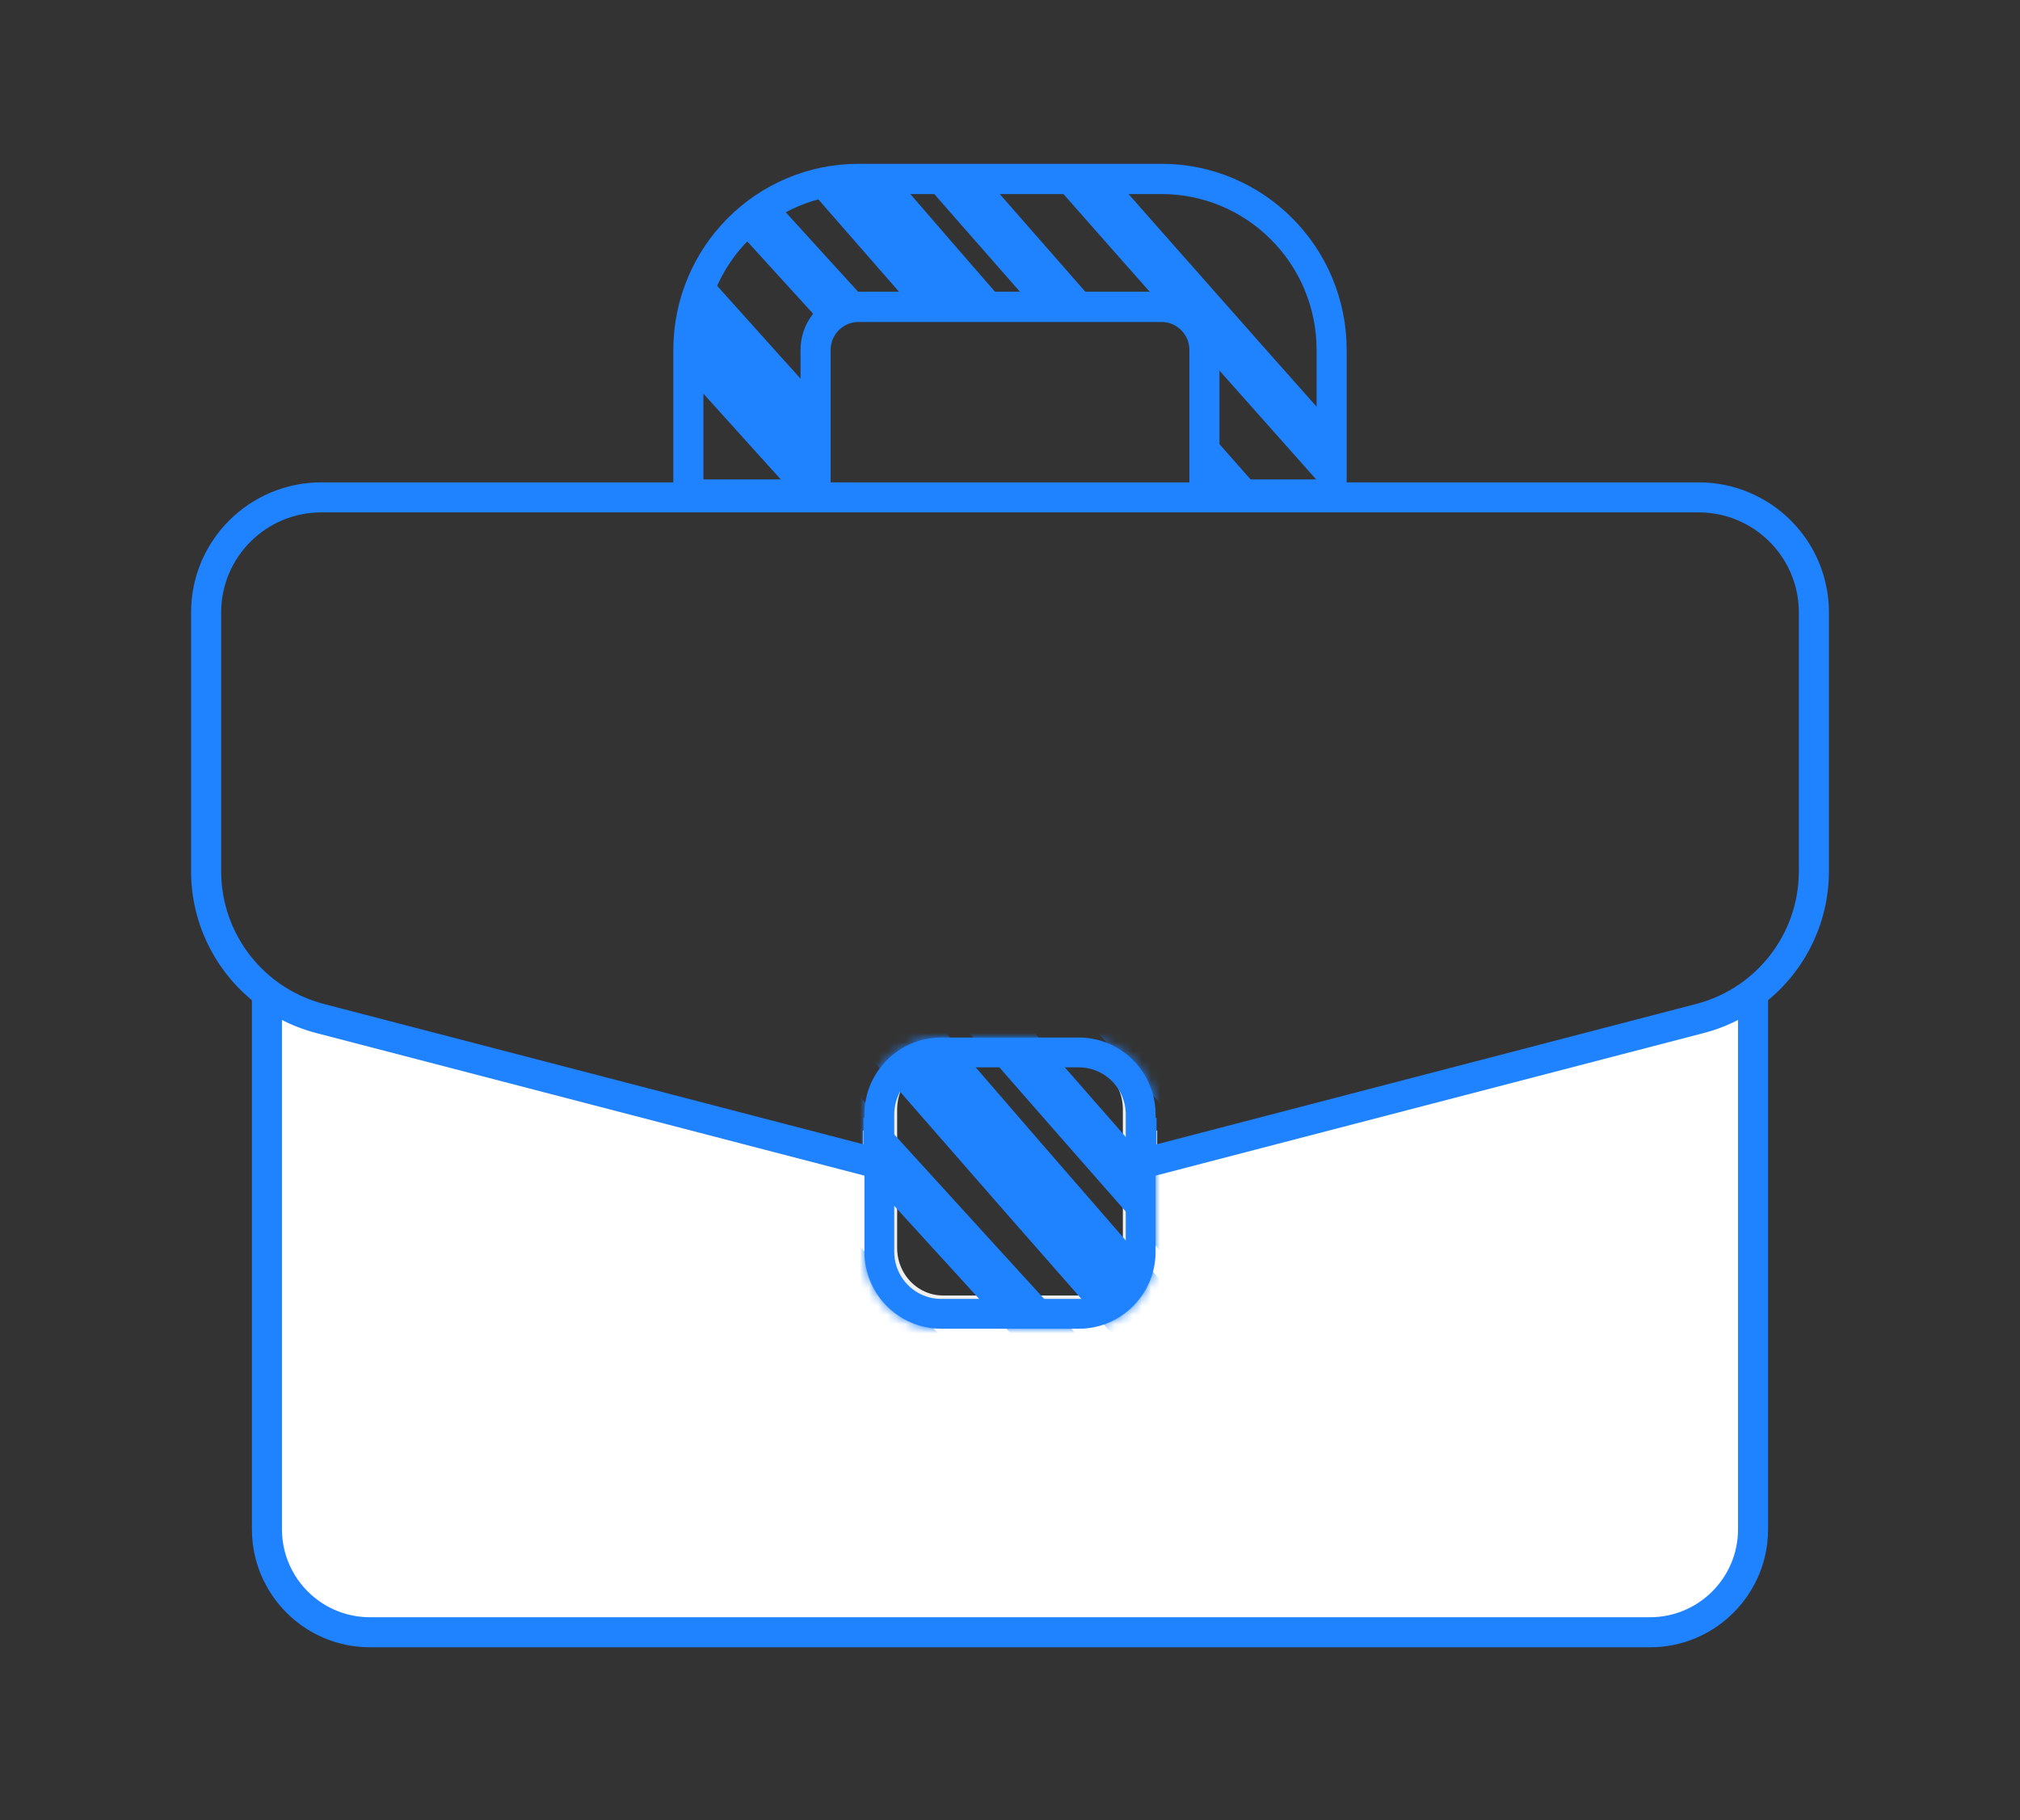 <svg width="222" height="200" viewBox="0 0 222 200" fill="none" xmlns="http://www.w3.org/2000/svg">
<rect x="0" y="0" width="222" height="200" fill="#333333" stroke="none"/>
<g id="Layer_1">
<path id="Vector" d="M193 107V167.681C193 173.922 187.897 179 181.626 179H40.374C34.103 179 29 173.922 29 167.681V107C29.519 107.477 30.072 107.919 30.657 108.322C32.083 109.303 33.696 110.052 35.448 110.506L94.826 125.914V124.21L96.484 124.641L98.141 125.07V137.206C98.141 140.077 100.479 142.405 103.364 142.405H118.636C121.521 142.405 123.86 140.077 123.86 137.206V125.07L125.517 124.641L127.174 124.21V125.914L186.552 110.506C188.304 110.052 189.917 109.303 191.343 108.322C191.928 107.919 192.481 107.477 193 107Z" fill="white"/>
<path id="Vector_2" d="M124.995 121.627C124.907 119.027 123.417 116.789 121.286 115.703C120.404 115.253 119.412 115 118.364 115H103.636C99.977 115 97 118.084 97 121.874V137.126C97 138.212 97.244 139.239 97.679 140.152C98.728 142.36 100.887 143.903 103.398 143.995C103.477 143.998 103.556 144 103.636 144H118.364C122.023 144 125 140.916 125 137.126V121.874C125 121.791 124.998 121.709 124.995 121.627ZM123.402 137.126C123.402 140.009 121.146 142.345 118.364 142.345H103.636C102.825 142.345 102.059 142.146 101.38 141.794C99.731 140.937 98.598 139.169 98.598 137.126V121.874C98.598 118.991 100.854 116.655 103.636 116.655H118.364C120.335 116.655 122.041 117.827 122.869 119.536C123.21 120.239 123.402 121.033 123.402 121.874V137.126Z" fill="#EFEFEF"/>
<g id="Mask group">
<mask id="mask0_7506_24448" style="mask-type:alpha" maskUnits="userSpaceOnUse" x="75" y="19" width="72" height="36">
<path id="Vector_3" d="M132.338 54.1V38.324C132.338 35.726 130.223 33.612 127.626 33.612H94.376C91.777 33.612 89.664 35.727 89.664 38.324V54.1H75.703V38.324C75.703 35.806 76.198 33.36 77.173 31.053C78.114 28.828 79.459 26.833 81.172 25.12C82.885 23.408 84.881 22.062 87.105 21.121C89.412 20.145 91.858 19.651 94.376 19.651H127.626C130.144 19.651 132.59 20.146 134.897 21.121C137.121 22.062 139.118 23.408 140.83 25.12C142.542 26.833 143.887 28.829 144.829 31.053C145.804 33.36 146.299 35.806 146.299 38.324V54.1H132.338Z" fill="#DDDDDD"/>
</mask>
<g mask="url(#mask0_7506_24448)">
<path id="Vector_4" d="M61.212 -37.886C61.06 -37.781 60.91 -37.678 60.767 -37.568C60.512 -37.387 60.266 -37.201 60.039 -37.007C59.895 -36.894 59.758 -36.772 59.622 -36.651C59.395 -36.457 59.185 -36.251 58.976 -36.048C58.852 -35.929 58.729 -35.81 58.613 -35.683C58.403 -35.452 58.202 -35.217 58.011 -34.977C57.925 -34.866 57.831 -34.761 57.745 -34.65C57.478 -34.297 57.229 -33.933 57.008 -33.555C56.994 -33.525 56.98 -33.495 56.966 -33.464C56.785 -33.15 56.613 -32.828 56.459 -32.497C56.445 -32.466 56.431 -32.436 56.418 -32.409C56.204 -31.947 56.019 -31.474 55.868 -30.978C55.857 -30.954 55.847 -30.934 55.837 -30.91C55.837 -30.91 55.829 -30.893 55.826 -30.887C55.822 -30.88 55.819 -30.873 55.816 -30.866C55.813 -30.86 55.81 -30.853 55.807 -30.846L55.805 -30.843C55.802 -30.836 55.8 -30.833 55.797 -30.826L55.794 -30.819L55.788 -30.806L55.783 -30.796C55.783 -30.796 55.78 -30.789 55.777 -30.782L55.771 -30.768L55.767 -30.762C55.764 -30.755 55.761 -30.748 55.758 -30.741C55.758 -30.741 55.747 -30.718 55.741 -30.704C55.688 -30.516 55.631 -30.32 55.584 -30.12C55.567 -30.083 55.568 -30.038 55.56 -29.996C55.51 -29.79 55.468 -29.575 55.431 -29.35L55.427 -29.34C55.02 -26.914 54.599 -24.434 54.159 -21.913C53.962 -20.752 53.764 -19.588 53.56 -18.411L53.324 -17.043C52.692 -13.371 52.045 -9.617 51.379 -5.798C50.471 -0.621 49.546 4.688 48.618 10.081C47.023 19.219 45.447 28.44 43.928 37.487L41.808 50.362C40.668 57.414 39.551 64.566 38.486 71.628C37.919 75.407 37.368 79.173 36.845 82.932L36.747 83.609C36.636 84.39 36.525 85.168 36.418 85.939C35.665 91.348 34.999 96.518 34.406 101.336C33.442 109.191 32.676 116.347 32.077 123.021C31.877 125.247 31.692 127.415 31.528 129.539L31.453 130.538C31.396 131.25 31.35 131.963 31.298 132.666C31.242 133.399 31.306 134.172 31.481 134.976C33.119 142.734 44.825 153.404 61.319 161.878C62.811 162.649 64.347 163.399 65.906 164.123C66.808 164.542 67.715 164.951 68.637 165.35C68.684 165.372 68.789 165.417 68.837 165.435L68.95 165.487C69.075 165.537 69.199 165.591 69.323 165.644C82.528 171.412 95.335 174.303 104.115 173.545C104.699 173.492 105.266 173.427 105.817 173.347C108.777 172.899 111.042 171.981 112.545 170.615C112.567 170.592 112.599 170.57 112.621 170.548C112.784 170.393 112.958 170.24 113.121 170.086C113.779 169.481 114.437 168.875 115.099 168.263C115.163 168.198 115.235 168.141 115.298 168.08C115.921 167.5 116.546 166.916 117.172 166.332C117.248 166.265 117.314 166.197 117.391 166.13C117.494 166.03 117.609 165.932 117.711 165.835C117.812 165.739 117.913 165.646 117.999 165.559C120.163 163.531 122.273 161.494 124.293 159.531C127.225 156.685 130.279 153.65 133.626 150.255C135.183 148.672 136.738 147.071 138.299 145.456L140.159 143.517C141.921 141.688 143.669 139.844 145.424 137.983C145.833 137.545 146.253 137.108 146.663 136.667C147.249 136.044 147.826 135.417 148.414 134.791C148.484 134.713 148.556 134.632 148.636 134.558C148.649 134.531 148.68 134.513 148.702 134.49C148.746 134.445 148.79 134.4 148.823 134.353C150.468 132.581 152.105 130.801 153.745 129.018C154.085 128.654 154.415 128.287 154.747 127.916C156.399 126.105 158.041 124.29 159.67 122.481C162.316 119.537 164.913 116.601 167.105 114.118C167.64 113.509 168.16 112.93 168.643 112.382C169.95 110.871 171.264 109.368 172.581 107.862L174.656 105.46C176.359 103.489 178.051 101.517 179.733 99.544C182.124 96.731 184.502 93.923 186.854 91.121C190.327 86.988 194.044 82.525 198.206 77.472L202.397 72.359C203.959 70.446 205.514 68.549 207.031 66.66C210.947 61.842 214.854 56.995 218.666 52.231C218.963 51.861 219.261 51.49 219.559 51.119C220.288 50.214 221.004 49.311 221.715 48.419L222.204 47.809C222.612 47.3 222.957 46.804 223.234 46.304L223.237 46.298L223.24 46.291C223.314 46.157 223.389 46.02 223.463 45.885C223.56 45.701 223.656 45.519 223.744 45.33C223.777 45.259 223.8 45.184 223.833 45.113C223.919 44.928 223.985 44.737 224.062 44.547C224.162 44.281 224.264 44.013 224.346 43.739C224.406 43.536 224.454 43.333 224.505 43.127C224.575 42.852 224.636 42.572 224.679 42.284C224.72 42.073 224.75 41.861 224.772 41.642C224.805 41.349 224.827 41.056 224.85 40.759C224.862 40.538 224.871 40.321 224.882 40.101C224.889 39.792 224.875 39.477 224.862 39.16C224.85 38.941 224.849 38.722 224.827 38.499C224.791 38.158 224.746 37.813 224.691 37.463C224.663 37.253 224.633 37.046 224.596 36.832C224.52 36.431 224.423 36.025 224.326 35.619C224.28 35.446 224.254 35.282 224.209 35.109C224.048 34.521 223.859 33.92 223.649 33.314C221.598 27.526 217.048 20.997 210.436 14.236C206.462 10.178 201.751 6.036 196.39 1.917C187.544 -4.88 177.331 -11.339 166.017 -17.296C165.989 -17.309 165.952 -17.326 165.925 -17.343C165.43 -17.605 164.915 -17.873 164.391 -18.145C163.829 -18.435 163.248 -18.734 162.63 -19.049C162.592 -19.067 162.564 -19.08 162.526 -19.098C162.027 -19.35 161.518 -19.607 160.945 -19.898C160.621 -20.06 160.289 -20.231 159.964 -20.39C158.436 -21.158 156.908 -21.9 155.365 -22.637C154.907 -22.854 154.451 -23.078 153.993 -23.295C153.88 -23.347 153.767 -23.4 153.645 -23.456C152.762 -23.866 151.879 -24.277 150.994 -24.683C150.835 -24.758 150.672 -24.825 150.512 -24.899C149.672 -25.277 148.831 -25.655 147.996 -26.023C135.958 -31.306 123.812 -35.519 112.324 -38.371C108.057 -39.438 103.822 -40.326 99.73 -41.007C97.42 -41.394 95.178 -41.705 93.094 -41.938C91.814 -42.085 90.602 -42.205 89.544 -42.286C88.863 -42.344 88.199 -42.39 87.533 -42.432C77.607 -43.041 69.478 -42.014 63.949 -39.427C63.454 -39.197 62.986 -38.951 62.526 -38.7C62.386 -38.618 62.245 -38.536 62.113 -38.449C61.812 -38.269 61.511 -38.088 61.229 -37.899L61.212 -37.886ZM124.972 -27.74C125.453 -27.595 125.934 -27.449 126.422 -27.296C126.682 -27.217 126.951 -27.133 127.21 -27.049C127.767 -26.873 128.332 -26.688 128.898 -26.504C129.085 -26.441 129.266 -26.386 129.453 -26.323C130.216 -26.072 130.975 -25.814 131.733 -25.552C131.811 -25.524 131.89 -25.496 131.968 -25.468C132.646 -25.231 133.322 -24.99 133.999 -24.75C134.224 -24.67 134.448 -24.587 134.672 -24.503C135.209 -24.307 135.744 -24.108 136.28 -23.908C136.543 -23.811 136.804 -23.71 137.056 -23.613C137.57 -23.416 138.074 -23.223 138.588 -23.025C138.849 -22.924 139.109 -22.82 139.37 -22.719C139.901 -22.509 140.43 -22.297 140.959 -22.084C141.19 -21.989 141.431 -21.893 141.661 -21.799C142.304 -21.537 142.935 -21.273 143.576 -21.004C143.699 -20.951 143.815 -20.905 143.939 -20.852C144.712 -20.525 145.473 -20.197 146.242 -19.86C146.403 -19.789 146.574 -19.714 146.733 -19.64C147.321 -19.38 147.917 -19.115 148.512 -18.847C148.775 -18.724 149.029 -18.607 149.293 -18.488C149.744 -18.279 150.204 -18.065 150.655 -17.855C151.256 -17.576 151.864 -17.286 152.462 -17C152.751 -16.861 153.041 -16.723 153.331 -16.584C154.217 -16.156 155.109 -15.717 155.989 -15.275C156.045 -15.249 156.102 -15.223 156.157 -15.194C156.352 -15.098 156.545 -14.997 156.731 -14.906C156.769 -14.889 156.797 -14.876 156.833 -14.855C172.688 4.313 188.533 23.481 204.366 42.647C204.206 42.843 204.059 43.038 203.899 43.234C201.037 46.814 198.127 50.449 195.182 54.085C170.982 26.649 146.959 -0.947 123.59 -28.156C123.76 -28.106 123.942 -28.054 124.113 -28.004C124.395 -27.922 124.684 -27.833 124.966 -27.751L124.972 -27.74ZM191.393 58.777C191.092 59.154 190.78 59.531 190.479 59.908C165.835 31.142 142.025 2.816 119.446 -24.593C143.081 2.879 167.342 30.7 191.76 58.331C191.634 58.478 191.518 58.63 191.391 58.78L191.393 58.777ZM187.1 3.993C187.435 4.255 187.769 4.521 188.093 4.782C188.45 5.071 188.797 5.356 189.143 5.643C189.465 5.908 189.779 6.168 190.09 6.432C190.434 6.723 190.76 7.006 191.095 7.293C191.397 7.552 191.697 7.815 191.998 8.078C192.322 8.364 192.643 8.656 192.956 8.941C193.197 9.16 193.439 9.375 193.671 9.589L204.729 22.318C204.748 22.352 204.776 22.389 204.795 22.423C204.978 22.717 205.15 23.01 205.323 23.3C205.445 23.505 205.577 23.714 205.688 23.917C205.865 24.225 206.012 24.523 206.178 24.83C206.275 25.015 206.381 25.203 206.478 25.388C206.642 25.723 206.795 26.057 206.949 26.391C207.017 26.538 207.086 26.684 207.155 26.831C207.357 27.307 207.54 27.773 207.71 28.242C207.884 28.729 208.035 29.214 208.16 29.683C208.202 29.838 208.234 29.992 208.265 30.146C208.331 30.423 208.398 30.696 208.445 30.964C198.271 19.701 188.285 8.598 178.555 -2.246C181.03 -0.567 183.413 1.139 185.678 2.876C186.157 3.247 186.625 3.616 187.1 3.993ZM150.351 107.482C149.947 107.935 149.538 108.397 149.123 108.873C119.942 77.064 91.682 45.855 64.957 15.937C65.16 14.788 65.35 13.641 65.549 12.498C65.755 11.317 65.961 10.136 66.162 8.966C94.772 40.505 124.021 72.437 153.319 104.116C153.227 104.217 153.144 104.322 153.052 104.423C152.23 105.355 151.317 106.387 150.35 107.486L150.351 107.482ZM67.316 2.352C67.391 1.919 67.468 1.482 67.544 1.05C67.79 -0.342 68.031 -1.72 68.27 -3.095C96.488 29.654 126.587 63.84 157.96 98.773L156.991 99.899C156.919 99.98 156.847 100.062 156.775 100.143C126.66 67.543 96.628 34.714 67.316 2.352ZM164.121 91.603C163.72 92.074 163.308 92.543 162.907 93.013C131.267 57.402 100.093 21.622 70.058 -13.56C70.144 -14.066 70.232 -14.575 70.316 -15.074C70.322 -15.136 70.336 -15.191 70.343 -15.254C70.363 -15.347 70.374 -15.445 70.394 -15.538C70.399 -15.548 70.402 -15.555 70.407 -15.565C70.416 -15.585 70.415 -15.606 70.415 -15.631C70.423 -15.648 70.423 -15.672 70.421 -15.694C101.117 19.713 132.679 55.591 164.444 91.203C164.336 91.338 164.219 91.468 164.111 91.602L164.121 91.603ZM141.615 117.244C141.168 117.738 140.722 118.233 140.275 118.727C139.529 119.546 138.782 120.369 138.025 121.187C137.632 121.616 137.24 122.042 136.847 122.47C135.986 123.413 135.118 124.348 134.248 125.286C134.062 125.491 133.874 125.699 133.678 125.899C108.768 99.205 84.004 72.271 59.875 45.64L60.09 44.316C60.808 40.04 61.534 35.723 62.276 31.397C62.382 30.777 62.487 30.157 62.592 29.537C62.719 28.795 62.845 28.058 62.972 27.316C88.583 55.871 115.477 85.473 143.13 115.555C142.629 116.118 142.117 116.681 141.606 117.24L141.615 117.244ZM108.842 151.418C108.806 151.447 108.777 151.483 108.74 151.515C108.368 151.872 108.005 152.236 107.632 152.597C96.662 139.9 85.684 127.098 74.883 114.406C74.861 114.379 74.839 114.353 74.808 114.322C67.39 105.853 60.074 97.484 53.06 89.425C53.162 88.664 53.275 87.904 53.389 87.144C72.008 108.769 90.7 130.215 109.149 151.126C109.047 151.222 108.943 151.322 108.84 151.422L108.842 151.418ZM118.135 142.178C116.342 143.997 114.634 145.707 112.983 147.345C93.582 125.311 73.942 102.711 54.423 79.974C54.505 79.453 54.576 78.932 54.658 78.412C55.255 74.445 55.865 70.452 56.495 66.464C77.435 92.34 98.24 117.595 118.53 141.77C118.398 141.906 118.267 142.042 118.135 142.178ZM86.993 83.169C101.27 98.703 115.679 114.248 130.129 129.706C130.055 129.79 129.972 129.871 129.9 129.952C129.513 130.368 129.118 130.775 128.731 131.191C114.582 115.036 100.634 98.99 87.002 83.174L86.993 83.169ZM50.42 109.591C50.484 109.083 50.54 108.571 50.606 108.06C50.758 106.772 50.922 105.461 51.095 104.129C51.117 103.984 51.128 103.837 51.15 103.691C51.216 103.155 51.284 102.616 51.353 102.074C51.372 101.91 51.399 101.754 51.418 101.591C51.424 101.577 51.422 101.556 51.419 101.538C54.485 105.043 57.58 108.582 60.691 112.137C73.956 127.713 87.483 143.46 100.915 158.97C100.628 159.243 100.33 159.515 100.045 159.785C99.805 160.006 99.566 160.227 99.326 160.449C98.644 161.08 97.966 161.705 97.289 162.326C81.594 144.78 65.88 127.102 50.411 109.586L50.42 109.591ZM109.196 121.912C113.791 126.969 118.412 132.042 123.06 137.131L122.798 137.399C122.671 137.525 122.554 137.655 122.425 137.784C118.033 132.539 113.626 127.249 109.196 121.912ZM171.236 83.194C170.144 84.488 169.049 85.79 167.953 87.091C135.346 50.489 103.006 13.654 71.629 -22.623C71.71 -23.066 71.805 -23.469 71.934 -23.844C72.061 -24.241 72.205 -24.625 72.378 -24.997C72.514 -25.29 72.652 -25.587 72.826 -25.864C72.836 -25.884 72.847 -25.907 72.856 -25.928C73.033 -26.235 73.237 -26.527 73.45 -26.813C73.516 -26.906 73.599 -26.986 73.665 -27.079C73.798 -27.243 73.933 -27.41 74.085 -27.565C105.843 8.996 138.579 46.06 171.578 82.803C171.471 82.934 171.354 83.064 171.247 83.195L171.236 83.194ZM70.914 159.439C70.82 159.395 70.744 159.364 70.639 159.319L70.526 159.267C70.41 159.221 70.296 159.172 70.181 159.123C68.682 158.467 67.223 157.773 65.785 157.032C65.233 156.747 64.694 156.455 64.165 156.169C58.688 150.111 53.154 143.954 47.614 137.761C47.63 137.555 47.646 137.349 47.661 137.143L47.737 136.143C48.197 130.114 48.814 123.719 49.581 116.757C63.57 132.567 77.731 148.474 91.852 164.246C86.512 164.655 78.819 162.901 70.914 159.439ZM94.449 -33.203C122.552 -0.055 152.276 34.321 182.932 69.126L182.567 69.568C179.877 72.826 177.383 75.837 175.013 78.677C142.326 42.222 109.934 5.499 78.534 -30.703C82.411 -32.486 87.841 -33.333 94.44 -33.207L94.449 -33.203Z" fill="#1F82FF"/>
</g>
</g>
<g id="Group">
<path id="Vector_5" d="M96.543 126.651V126.652L98.193 127.082V125.376V123.671L96.543 123.24L94.893 122.81V126.22L35.758 110.801L94.893 126.221L96.543 126.651Z" fill="#1F82FF"/>
<path id="Vector_6" d="M125.457 126.652L127.107 126.222L186.242 110.802L127.107 126.221V124.517V122.811L125.457 123.241L123.807 123.672V125.377V127.083L125.457 126.653V126.652Z" fill="#1F82FF"/>
<path id="Vector_7" d="M194.313 105.5V168.022C194.313 168.557 194.281 169.087 194.217 169.611C194.079 170.744 193.792 171.849 193.359 172.912C193.337 172.966 193.315 173.021 193.292 173.074C192.638 174.62 191.702 176.008 190.512 177.199C190.339 177.371 190.163 177.539 189.982 177.699C188.916 178.655 187.71 179.419 186.388 179.978C184.786 180.656 183.085 181 181.335 181H40.664C38.913 181 37.213 180.656 35.611 179.978C34.574 179.54 33.607 178.973 32.724 178.288C32.482 178.102 32.246 177.905 32.017 177.699C31.836 177.539 31.66 177.371 31.487 177.199C30.297 176.008 29.361 174.62 28.707 173.074C28.684 173.021 28.661 172.966 28.64 172.912C28.207 171.849 27.92 170.744 27.782 169.611C27.718 169.087 27.686 168.557 27.686 168.022V105.5C28.185 106.14 28.737 106.739 29.336 107.292C29.594 107.53 29.859 107.759 30.133 107.98C30.41 108.2 30.693 108.412 30.986 108.615V168.022C30.986 171.287 32.603 174.175 35.08 175.928C36.658 177.044 38.584 177.699 40.664 177.699H181.335C186.68 177.699 191.013 173.367 191.013 168.022V108.615C191.595 108.212 192.147 107.769 192.663 107.292C193.262 106.739 193.814 106.14 194.313 105.5Z" fill="#1F82FF"/>
</g>
<path id="Vector_8" d="M199.874 61.724C199.367 60.531 198.707 59.422 197.905 58.414C197.564 57.985 197.197 57.575 196.805 57.184C195.491 55.874 193.96 54.844 192.254 54.124C190.486 53.378 188.61 53 186.678 53H35.322C33.39 53 31.514 53.378 29.746 54.124C28.04 54.844 26.509 55.874 25.195 57.184C23.88 58.496 22.849 60.023 22.126 61.724C21.379 63.488 21 65.359 21 67.285V95.739C21 101.166 23.405 106.285 27.513 109.754C27.545 109.782 27.578 109.81 27.611 109.837C28.036 110.19 28.479 110.527 28.939 110.845C29.015 110.896 29.09 110.948 29.166 110.999C29.702 111.357 30.253 111.686 30.82 111.983C32.068 112.64 33.388 113.15 34.766 113.51L94.859 129.14L96.513 129.569L97.332 129.782L98.167 130V126.59L97.187 126.336L96.513 126.16L94.859 125.729L35.602 110.317C33.853 109.862 32.243 109.113 30.82 108.132C30.527 107.929 30.243 107.717 29.966 107.497C29.691 107.277 29.425 107.047 29.166 106.809C28.567 106.257 28.013 105.657 27.513 105.018C25.488 102.436 24.307 99.198 24.307 95.739V67.285C24.307 61.218 29.238 56.299 35.322 56.299H186.678C190.314 56.299 193.538 58.055 195.543 60.765C196.894 62.588 197.693 64.844 197.693 67.285V95.739C197.693 99.198 196.512 102.436 194.487 105.018C193.987 105.657 193.433 106.257 192.834 106.809C192.316 107.286 191.764 107.729 191.18 108.132C189.757 109.113 188.147 109.862 186.399 110.317L129.468 125.124L127.141 125.729L126.161 125.984L125.487 126.16L123.833 126.59V130L124.668 129.782L125.487 129.569L126.161 129.395L127.141 129.14L187.233 113.51C188.612 113.15 189.933 112.64 191.18 111.982C191.747 111.685 192.299 111.357 192.834 110.999C192.91 110.948 192.986 110.896 193.061 110.845C193.557 110.502 194.032 110.139 194.487 109.753C198.595 106.284 201 101.166 201 95.739V67.285C201 65.359 200.621 63.488 199.874 61.724ZM94.859 125.729L35.602 110.317L94.859 125.73L96.513 126.16L94.859 125.729Z" fill="#1F82FF"/>
<g id="Mask group_2">
<mask id="mask1_7506_24448" style="mask-type:alpha" maskUnits="userSpaceOnUse" x="95" y="114" width="32" height="32">
<path id="Vector_9" d="M125.565 117.742C124.048 115.487 121.471 114 118.554 114H103.446C98.789 114 95 117.789 95 122.447V137.553C95 140.471 96.487 143.048 98.743 144.566C100.088 145.471 101.707 146 103.446 146H118.554C123.211 146 127 142.21 127 137.553V122.447C127 120.707 126.471 119.087 125.565 117.742Z" fill="#BAD6F9"/>
</mask>
<g mask="url(#mask1_7506_24448)">
<path id="Vector_10" d="M71.193 61.303C71.041 61.409 70.89 61.511 70.748 61.622C70.492 61.803 70.246 61.988 70.019 62.182C69.875 62.296 69.739 62.417 69.602 62.539C69.375 62.733 69.165 62.939 68.957 63.142C68.833 63.261 68.709 63.38 68.593 63.507C68.383 63.737 68.183 63.972 67.992 64.212C67.905 64.324 67.811 64.428 67.725 64.54C67.459 64.892 67.209 65.257 66.988 65.634C66.974 65.665 66.96 65.695 66.946 65.725C66.766 66.04 66.593 66.362 66.44 66.693C66.425 66.723 66.411 66.753 66.399 66.781C66.184 67.243 65.999 67.715 65.848 68.212C65.837 68.235 65.828 68.256 65.817 68.279C65.817 68.279 65.809 68.296 65.806 68.303C65.803 68.31 65.8 68.316 65.797 68.323C65.793 68.33 65.79 68.337 65.787 68.343L65.786 68.347C65.782 68.353 65.781 68.357 65.778 68.364L65.775 68.37L65.768 68.384L65.764 68.394C65.764 68.394 65.761 68.401 65.757 68.407L65.751 68.421L65.748 68.428C65.745 68.434 65.742 68.441 65.739 68.448C65.739 68.448 65.728 68.472 65.721 68.485C65.668 68.674 65.612 68.869 65.564 69.069C65.547 69.106 65.549 69.152 65.541 69.193C65.491 69.4 65.448 69.614 65.412 69.84L65.407 69.85C65 72.275 64.579 74.755 64.139 77.276C63.943 78.437 63.745 79.601 63.54 80.778L63.305 82.147C62.673 85.818 62.026 89.572 61.359 93.392C60.451 98.569 59.527 103.877 58.598 109.27C57.003 118.408 55.427 127.629 53.909 136.676L51.788 149.552C50.649 156.603 49.531 163.755 48.467 170.817C47.899 174.596 47.349 178.363 46.825 182.121L46.728 182.798C46.616 183.58 46.506 184.358 46.399 185.129C45.645 190.537 44.98 195.708 44.387 200.526C43.422 208.381 42.657 215.536 42.058 222.211C41.857 224.437 41.673 226.604 41.509 228.728L41.433 229.727C41.376 230.44 41.33 231.153 41.278 231.855C41.223 232.589 41.287 233.361 41.462 234.165C43.1 241.924 54.806 252.594 71.3 261.067C72.792 261.838 74.328 262.588 75.887 263.313C76.789 263.731 77.695 264.14 78.617 264.54C78.664 264.561 78.769 264.606 78.818 264.624L78.93 264.677C79.056 264.727 79.179 264.78 79.303 264.833C92.509 270.602 105.316 273.492 114.095 272.735C114.679 272.682 115.246 272.617 115.797 272.536C118.757 272.089 121.022 271.171 122.525 269.804C122.547 269.781 122.58 269.76 122.602 269.737C122.765 269.583 122.939 269.43 123.102 269.276C123.76 268.67 124.418 268.064 125.079 267.452C125.143 267.388 125.215 267.331 125.278 267.27C125.902 266.689 126.527 266.105 127.152 265.521C127.229 265.454 127.295 265.387 127.371 265.32C127.475 265.22 127.589 265.121 127.691 265.025C127.793 264.928 127.893 264.835 127.979 264.748C130.143 262.72 132.254 260.684 134.274 258.72C137.205 255.875 140.259 252.84 143.606 249.445C145.164 247.861 146.718 246.26 148.279 244.646L150.139 242.706C151.902 240.878 153.649 239.034 155.404 237.173C155.813 236.735 156.233 236.298 156.644 235.856C157.23 235.234 157.806 234.607 158.394 233.981C158.465 233.903 158.537 233.821 158.617 233.748C158.629 233.721 158.66 233.702 158.682 233.68C158.726 233.634 158.77 233.589 158.803 233.543C160.448 231.771 162.086 229.991 163.725 228.207C164.065 227.844 164.396 227.476 164.728 227.105C166.38 225.295 168.022 223.48 169.65 221.671C172.297 218.726 174.893 215.791 177.086 213.308C177.62 212.698 178.14 212.119 178.623 211.572C179.93 210.061 181.245 208.558 182.561 207.051L184.636 204.649C186.339 202.678 188.032 200.706 189.713 198.733C192.105 195.92 194.482 193.113 196.834 190.31C200.307 186.177 204.024 181.714 208.187 176.662L212.377 171.549C213.94 169.635 215.494 167.739 217.011 165.849C220.928 161.031 224.835 156.185 228.646 151.421C228.944 151.05 229.242 150.679 229.539 150.309C230.268 149.404 230.984 148.501 231.696 147.608L232.185 146.998C232.592 146.49 232.937 145.993 233.215 145.494L233.218 145.487L233.221 145.48C233.295 145.346 233.37 145.209 233.443 145.075C233.541 144.89 233.636 144.709 233.724 144.52C233.757 144.449 233.781 144.374 233.814 144.303C233.9 144.117 233.966 143.926 234.043 143.736C234.143 143.471 234.245 143.202 234.326 142.928C234.386 142.726 234.435 142.523 234.485 142.316C234.556 142.041 234.617 141.762 234.659 141.474C234.7 141.263 234.73 141.051 234.752 140.831C234.785 140.539 234.807 140.245 234.831 139.949C234.842 139.728 234.852 139.511 234.863 139.29C234.869 138.981 234.855 138.667 234.843 138.349C234.83 138.13 234.829 137.912 234.807 137.688C234.771 137.347 234.726 137.002 234.672 136.653C234.644 136.443 234.614 136.236 234.577 136.021C234.5 135.621 234.403 135.214 234.306 134.808C234.261 134.635 234.234 134.471 234.189 134.298C234.028 133.711 233.839 133.11 233.63 132.503C231.578 126.716 227.028 120.186 220.416 113.425C216.442 109.367 211.731 105.226 206.37 101.106C197.525 94.31 187.312 87.851 175.998 81.894C175.97 81.881 175.932 81.864 175.906 81.847C175.411 81.584 174.896 81.316 174.371 81.044C173.809 80.754 173.228 80.456 172.61 80.14C172.573 80.123 172.544 80.109 172.507 80.092C172.007 79.84 171.499 79.583 170.926 79.292C170.601 79.129 170.27 78.959 169.944 78.799C168.416 78.032 166.888 77.289 165.346 76.553C164.887 76.335 164.432 76.112 163.973 75.894C163.86 75.842 163.748 75.79 163.625 75.733C162.742 75.323 161.859 74.913 160.975 74.506C160.815 74.432 160.652 74.365 160.493 74.29C159.652 73.912 158.811 73.534 157.977 73.167C145.939 67.884 133.792 63.671 122.304 60.818C118.038 59.752 113.802 58.864 109.71 58.182C107.401 57.795 105.158 57.484 103.074 57.251C101.795 57.104 100.583 56.984 99.524 56.903C98.843 56.846 98.179 56.8 97.514 56.758C87.587 56.149 79.459 57.176 73.929 59.763C73.434 59.992 72.966 60.239 72.507 60.489C72.366 60.572 72.225 60.654 72.093 60.74C71.793 60.921 71.492 61.101 71.21 61.291L71.193 61.303ZM134.953 71.45C135.434 71.595 135.914 71.74 136.403 71.893C136.663 71.973 136.932 72.057 137.19 72.14C137.748 72.317 138.313 72.501 138.878 72.686C139.066 72.748 139.246 72.803 139.434 72.866C140.196 73.118 140.956 73.376 141.714 73.638C141.792 73.666 141.87 73.694 141.948 73.722C142.626 73.959 143.303 74.199 143.979 74.439C144.205 74.519 144.428 74.603 144.652 74.686C145.189 74.882 145.725 75.082 146.26 75.281C146.523 75.379 146.785 75.48 147.037 75.576C147.55 75.774 148.054 75.967 148.568 76.164C148.829 76.265 149.089 76.37 149.351 76.471C149.882 76.68 150.411 76.893 150.94 77.106C151.17 77.201 151.411 77.296 151.641 77.391C152.285 77.653 152.916 77.917 153.556 78.186C153.68 78.239 153.796 78.284 153.919 78.338C154.693 78.664 155.454 78.993 156.222 79.329C156.384 79.4 156.554 79.475 156.714 79.55C157.301 79.81 157.898 80.075 158.492 80.343C158.755 80.465 159.009 80.583 159.274 80.702C159.725 80.911 160.185 81.125 160.636 81.334C161.237 81.613 161.844 81.904 162.442 82.19C162.732 82.328 163.022 82.467 163.311 82.606C164.197 83.034 165.09 83.473 165.97 83.914C166.026 83.94 166.082 83.966 166.137 83.996C166.333 84.091 166.525 84.193 166.712 84.283C166.749 84.301 166.777 84.314 166.813 84.335C182.669 103.503 198.513 122.67 214.346 141.836C214.187 142.033 214.039 142.227 213.879 142.424C211.018 146.004 208.107 149.639 205.163 153.274C180.962 125.839 156.939 98.243 133.57 71.033C133.741 71.084 133.923 71.135 134.093 71.186C134.375 71.267 134.665 71.357 134.947 71.439L134.953 71.45ZM201.373 157.966C201.072 158.344 200.761 158.72 200.46 159.098C175.815 130.331 152.006 102.005 129.426 74.596C153.061 102.069 177.322 129.89 201.74 157.521C201.615 157.668 201.499 157.819 201.372 157.97L201.373 157.966ZM197.081 103.182C197.416 103.445 197.749 103.71 198.073 103.972C198.43 104.26 198.778 104.545 199.123 104.833C199.446 105.098 199.759 105.358 200.07 105.622C200.415 105.913 200.74 106.195 201.075 106.482C201.377 106.742 201.678 107.004 201.978 107.267C202.302 107.553 202.623 107.846 202.936 108.131C203.177 108.349 203.42 108.565 203.652 108.779L214.709 121.508C214.728 121.541 214.756 121.579 214.775 121.612C214.958 121.906 215.13 122.2 215.304 122.49C215.426 122.694 215.557 122.903 215.668 123.106C215.845 123.414 215.992 123.712 216.158 124.019C216.255 124.204 216.361 124.393 216.458 124.577C216.623 124.912 216.776 125.246 216.929 125.58C216.998 125.727 217.067 125.874 217.136 126.021C217.337 126.496 217.52 126.963 217.691 127.432C217.864 127.919 218.016 128.404 218.141 128.872C218.183 129.027 218.214 129.181 218.245 129.335C218.311 129.612 218.378 129.885 218.425 130.153C208.251 118.89 198.265 107.787 188.536 96.944C191.011 98.623 193.393 100.329 195.658 102.066C196.137 102.436 196.605 102.805 197.081 103.182ZM160.332 206.672C159.928 207.124 159.519 207.587 159.103 208.063C129.923 176.254 101.662 145.044 74.938 115.127C75.14 113.977 75.33 112.83 75.53 111.687C75.736 110.507 75.942 109.326 76.143 108.155C104.752 139.695 134.002 171.626 163.3 203.306C163.207 203.406 163.124 203.511 163.032 203.612C162.211 204.544 161.297 205.577 160.33 206.675L160.332 206.672ZM77.296 101.541C77.372 101.108 77.449 100.672 77.524 100.239C77.771 98.847 78.011 97.469 78.25 96.094C106.469 128.844 136.567 163.029 167.94 197.962L166.972 199.088C166.9 199.17 166.828 199.251 166.755 199.333C136.64 166.732 106.608 133.904 77.296 101.541ZM174.102 190.793C173.701 191.263 173.289 191.733 172.887 192.203C141.247 156.592 110.074 120.811 80.038 85.63C80.125 85.124 80.213 84.615 80.296 84.116C80.302 84.053 80.317 83.998 80.323 83.935C80.343 83.842 80.354 83.745 80.375 83.652C80.379 83.641 80.383 83.635 80.387 83.624C80.397 83.604 80.395 83.583 80.395 83.558C80.403 83.541 80.403 83.517 80.401 83.496C111.098 118.902 142.659 154.781 174.425 190.393C174.317 190.527 174.199 190.657 174.091 190.792L174.102 190.793ZM151.596 216.433C151.149 216.928 150.702 217.422 150.256 217.917C149.51 218.736 148.762 219.558 148.006 220.377C147.612 220.806 147.22 221.231 146.827 221.66C145.967 222.602 145.099 223.537 144.229 224.475C144.042 224.68 143.854 224.888 143.659 225.089C118.748 198.395 93.984 171.46 69.855 144.83L70.071 143.505C70.789 139.23 71.515 134.913 72.257 130.586C72.362 129.966 72.467 129.346 72.573 128.726C72.7 127.985 72.826 127.247 72.953 126.506C98.564 155.06 125.458 184.662 153.111 214.744C152.609 215.308 152.097 215.87 151.586 216.429L151.596 216.433ZM118.822 250.608C118.786 250.636 118.758 250.672 118.72 250.704C118.349 251.061 117.985 251.426 117.612 251.786C106.642 239.09 95.664 226.287 84.863 213.595C84.841 213.569 84.82 213.542 84.788 213.511C77.371 205.042 70.054 196.674 63.04 188.614C63.143 187.853 63.256 187.093 63.369 186.333C81.988 207.959 100.68 229.405 119.129 250.315C119.027 250.412 118.924 250.511 118.82 250.611L118.822 250.608ZM128.116 241.367C126.323 243.186 124.615 244.897 122.963 246.535C103.563 224.501 83.923 201.9 64.404 179.163C64.486 178.643 64.556 178.122 64.638 177.601C65.236 173.635 65.846 169.641 66.476 165.653C87.415 191.529 108.22 216.785 128.51 240.96C128.379 241.096 128.247 241.232 128.116 241.367ZM96.973 182.359C111.251 197.892 125.66 213.438 140.109 228.895C140.036 228.98 139.953 229.06 139.88 229.142C139.493 229.557 139.099 229.965 138.711 230.38C124.563 214.225 110.615 198.18 96.983 182.363L96.973 182.359ZM60.401 208.78C60.465 208.272 60.52 207.76 60.586 207.249C60.739 205.962 60.903 204.65 61.076 203.319C61.098 203.173 61.109 203.026 61.131 202.881C61.197 202.345 61.264 201.806 61.334 201.263C61.352 201.1 61.379 200.944 61.398 200.78C61.404 200.767 61.403 200.745 61.4 200.728C64.466 204.232 67.561 207.771 70.672 211.326C83.936 226.902 97.463 242.649 110.895 258.16C110.608 258.433 110.311 258.705 110.025 258.975C109.786 259.196 109.546 259.417 109.306 259.638C108.625 260.27 107.946 260.894 107.269 261.516C91.574 243.969 75.861 226.291 60.391 208.776L60.401 208.78ZM119.176 221.102C123.771 226.158 128.393 231.231 133.041 236.32L132.779 236.589C132.652 236.714 132.534 236.845 132.406 236.974C128.013 231.728 123.607 226.439 119.176 221.102ZM181.217 182.383C180.124 183.678 179.029 184.979 177.934 186.28C145.326 149.678 112.987 112.843 81.61 76.567C81.69 76.124 81.786 75.721 81.914 75.345C82.041 74.949 82.186 74.564 82.358 74.193C82.495 73.899 82.633 73.602 82.807 73.326C82.816 73.305 82.827 73.282 82.837 73.262C83.014 72.954 83.217 72.663 83.43 72.376C83.496 72.283 83.579 72.203 83.645 72.111C83.778 71.947 83.913 71.779 84.065 71.624C115.824 108.185 148.559 145.249 181.558 181.992C181.452 182.123 181.334 182.253 181.228 182.384L181.217 182.383ZM80.895 258.628C80.801 258.584 80.724 258.553 80.619 258.508L80.506 258.456C80.391 258.41 80.276 258.361 80.162 258.312C78.662 257.657 77.203 256.963 75.766 256.221C75.213 255.936 74.675 255.645 74.146 255.358C68.668 249.301 63.135 243.143 57.594 236.95C57.61 236.744 57.626 236.538 57.642 236.332L57.718 235.333C58.177 229.303 58.795 222.908 59.562 215.946C73.551 231.757 87.712 247.663 101.833 263.436C96.492 263.845 88.799 262.09 80.895 258.628ZM104.43 65.987C132.532 99.134 162.257 133.511 192.912 168.316L192.547 168.758C189.858 172.015 187.363 175.026 184.993 177.866C152.306 141.411 119.915 104.688 88.515 68.486C92.391 66.704 97.821 65.856 104.42 65.982L104.43 65.987Z" fill="#1F82FF"/>
</g>
</g>
<path id="Vector_11" d="M125.565 117.742C124.048 115.487 121.471 114 118.554 114H103.446C98.789 114 95 117.789 95 122.447V137.553C95 140.471 96.487 143.048 98.743 144.566C100.088 145.471 101.707 146 103.446 146H118.554C123.211 146 127 142.21 127 137.553V122.447C127 120.707 126.471 119.087 125.565 117.742ZM101.133 142.176C99.44 141.327 98.278 139.576 98.278 137.553V122.447C98.278 119.592 100.592 117.278 103.446 117.278H118.554C120.576 117.278 122.326 118.439 123.175 120.132C123.525 120.828 123.721 121.615 123.721 122.447V137.553C123.721 140.408 121.408 142.722 118.554 142.722H103.446C102.614 142.722 101.828 142.525 101.133 142.176Z" fill="#1F82FF"/>
<path id="Vector_12" d="M146.397 30.492C145.586 28.563 144.498 26.792 143.155 25.208C142.8 24.789 142.429 24.384 142.039 23.993C140.173 22.116 137.997 20.643 135.573 19.612C133.058 18.542 130.392 18 127.649 18H94.351C91.608 18 88.942 18.542 86.427 19.612C84.003 20.643 81.827 22.116 79.961 23.993C78.095 25.869 76.628 28.055 75.603 30.492C74.54 33.02 74 35.7 74 38.458V56H91.286V38.458C91.286 36.758 92.661 35.376 94.351 35.376H127.649C129.11 35.376 130.337 36.41 130.641 37.788C130.689 38.004 130.714 38.228 130.714 38.458V56H148V38.458C148 35.7 147.46 33.02 146.397 30.492ZM127.649 32.053H94.351C90.839 32.053 87.981 34.927 87.981 38.458V52.678H77.305V38.458C77.305 36.147 77.756 33.902 78.647 31.787C79.506 29.746 80.734 27.914 82.298 26.342C83.862 24.769 85.684 23.535 87.714 22.672C89.82 21.777 92.053 21.322 94.351 21.322H127.649C129.947 21.322 132.18 21.777 134.286 22.672C136.316 23.535 138.138 24.769 139.702 26.342C140.094 26.734 140.464 27.143 140.812 27.568C141.857 28.843 142.709 30.256 143.353 31.787C144.244 33.902 144.695 36.147 144.695 38.458V52.678H134.019V38.458C134.019 37.291 133.708 36.196 133.163 35.254C132.06 33.342 130.001 32.053 127.649 32.053Z" fill="#1F82FF"/>
</g>
</svg>
